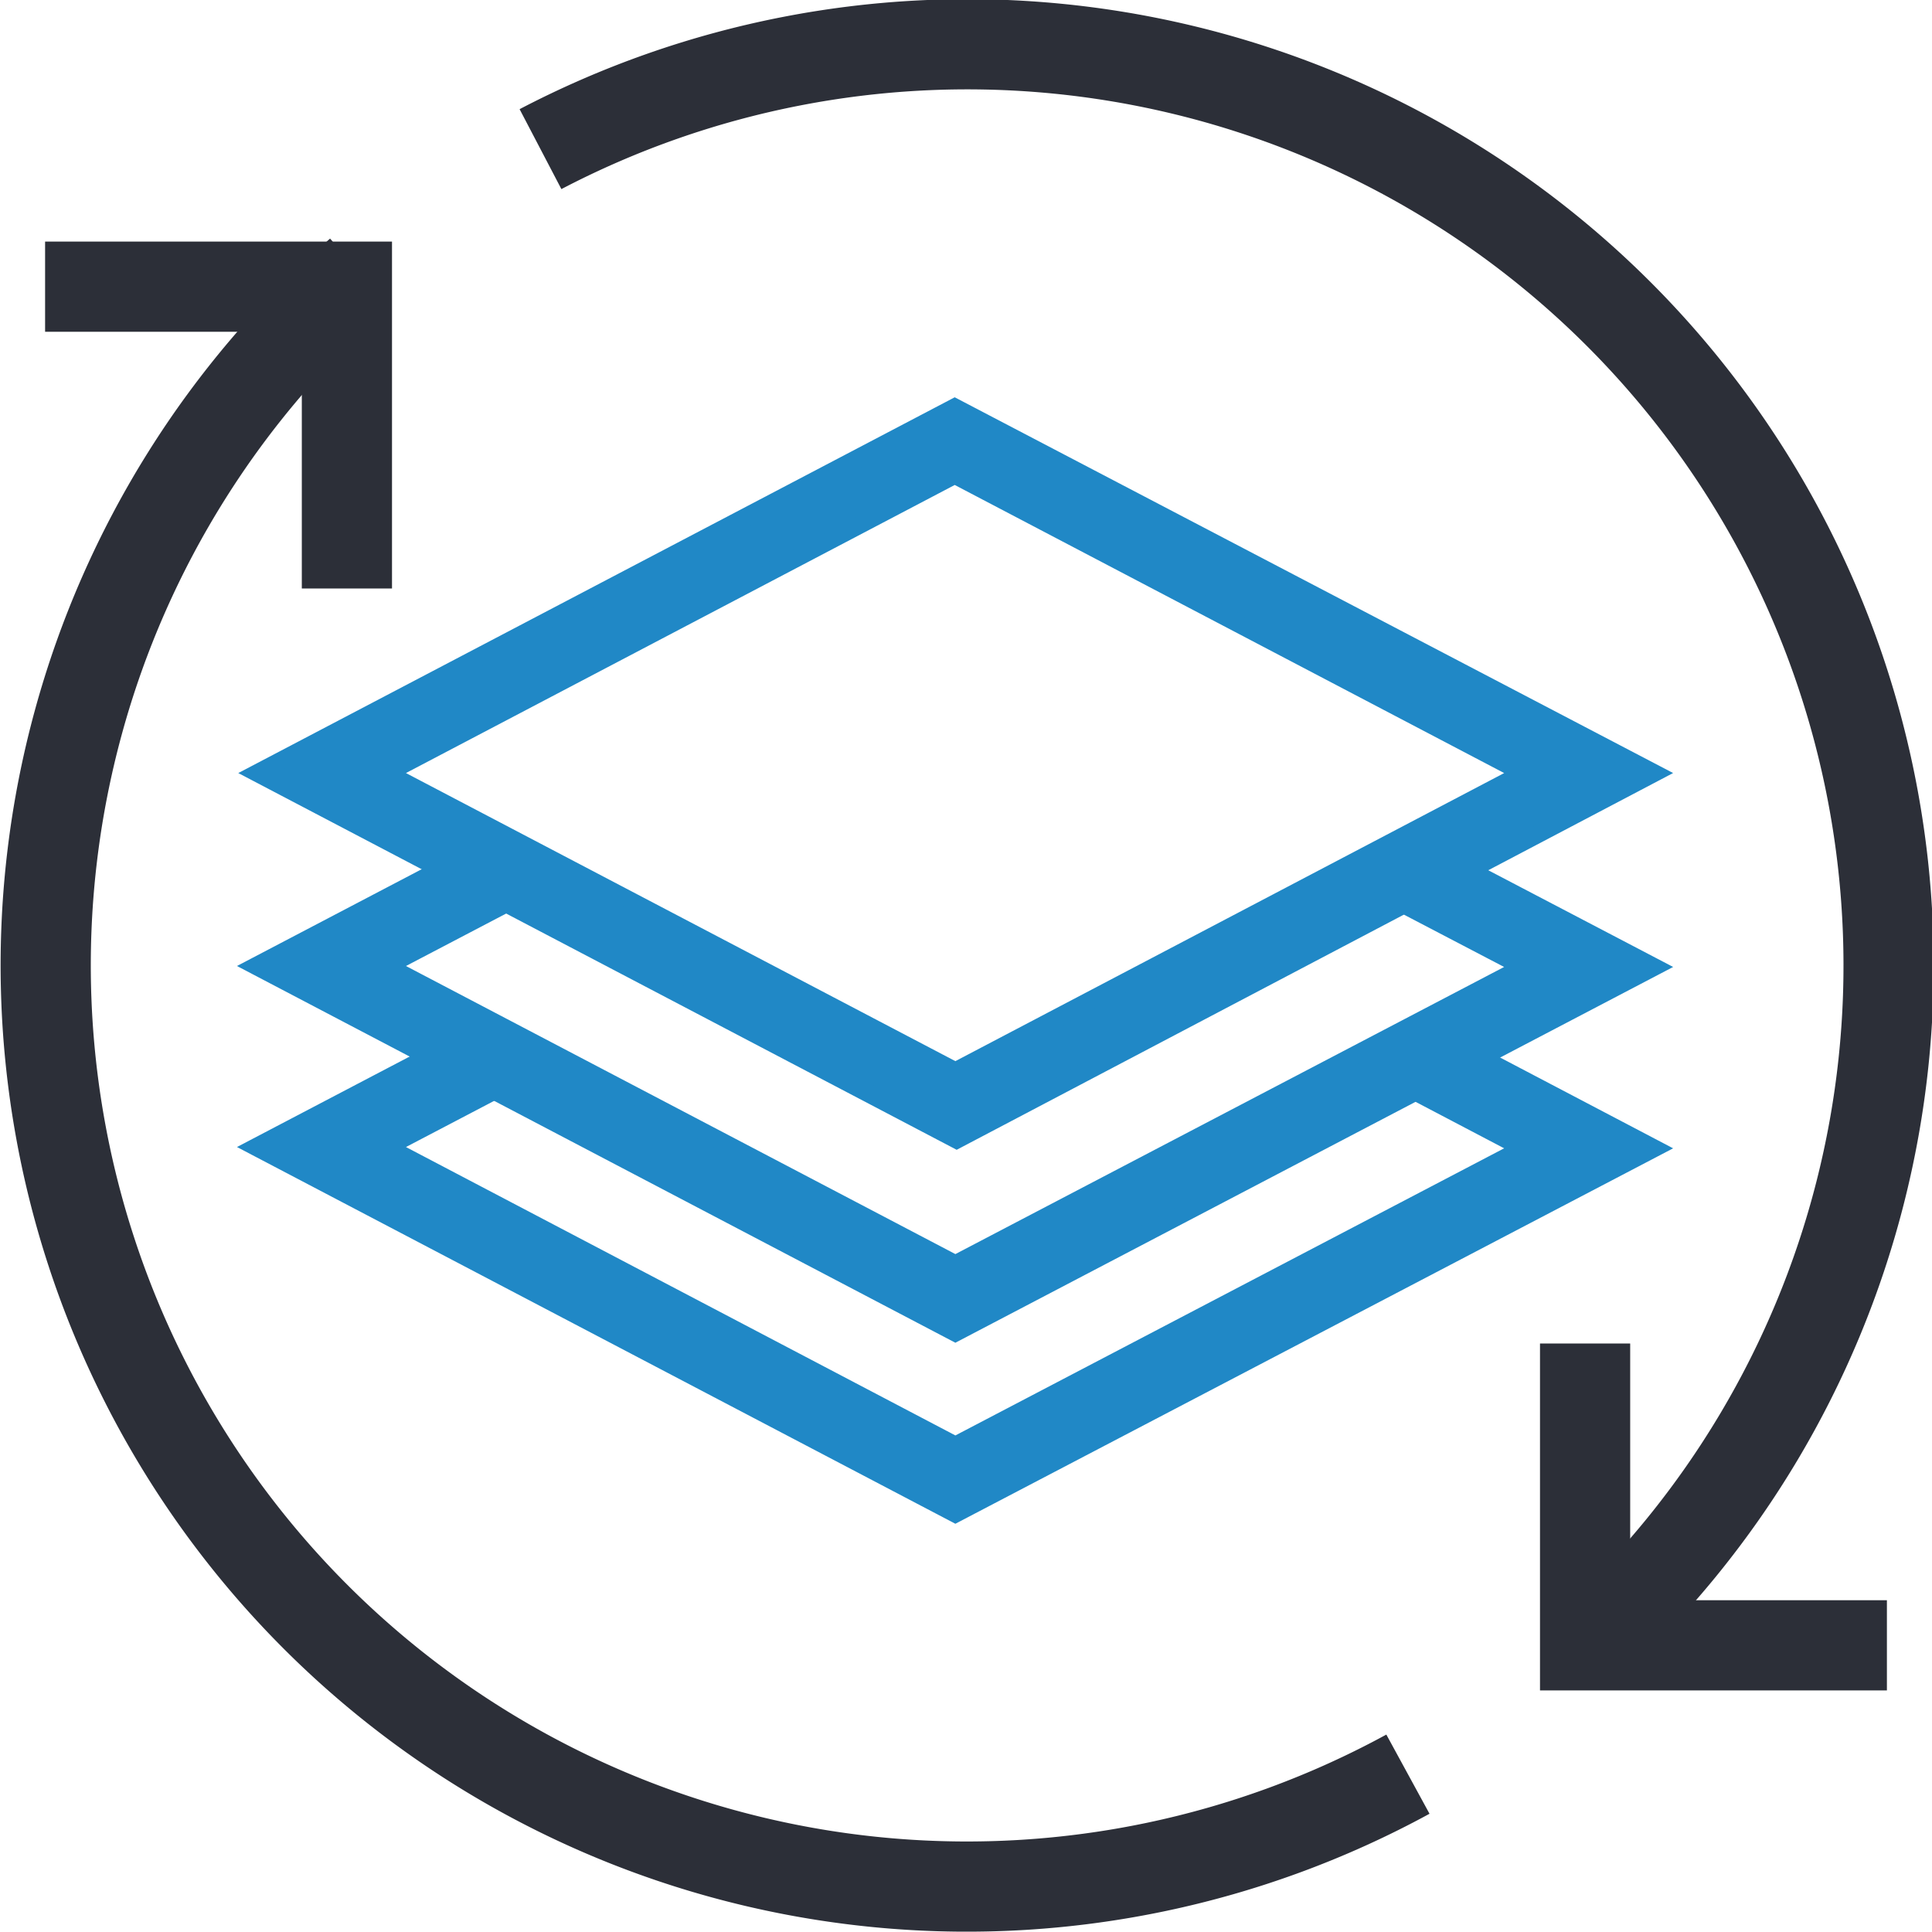 <?xml version="1.0" encoding="UTF-8"?>
<svg xmlns="http://www.w3.org/2000/svg" viewBox="0 0 59.98 59.98">
  <defs>
    <style>.cls-1{fill:none;stroke:#2c2f38;stroke-width:2.8px;}.cls-2{fill:#2088c6;stroke:#2088c6;stroke-miterlimit:10;stroke-width:0.56px;}</style>
  </defs>
  <g id="图层_2" data-name="图层 2">
    <g id="图层_1-2" data-name="图层 1">
      <g id="新官网图标">
        <g id="产品和服务">
          <g id="_-mockplus-" data-name="-mockplus-">
            <g id="_72px-融合架构备份" data-name="72px-融合架构备份">
              <path id="形状" class="cls-1" d="M11.17,8.46A28.6,28.6,0,0,0,43.71,55.08M49.42,51A28.6,28.6,0,0,0,16.78,4.63"></path>
              <polyline id="路径" class="cls-1" points="1.4 8.9 10.77 8.9 10.77 18.27"></polyline>
              <polyline id="路径备份" class="cls-1" points="58.58 51.08 49.21 51.08 49.21 41.71"></polyline>
              <g id="编组-4">
                <path id="路径-2" data-name="路径" class="cls-2" d="M51.34,24,29.64,12.65,8,24l21.7,11.38Zm-21.7-9.26L47.3,24,29.66,33.26,12,24Z"></path>
                <polygon id="路径-3" data-name="路径" class="cls-2" points="14.22 26.71 16.24 27.77 12 29.99 29.66 39.25 47.3 30.02 43.05 27.8 45.07 26.74 51.34 30.02 29.66 41.37 7.96 29.99 14.22 26.71"></polygon>
                <polygon id="路径备份-12" class="cls-2" points="14.22 32.33 16.24 33.39 12 35.61 29.66 44.88 47.3 35.65 43.05 33.42 45.07 32.36 51.34 35.65 29.66 46.99 7.96 35.61 14.22 32.33"></polygon>
              </g>
            </g>
          </g>
        </g>
      </g>
    </g>
  </g>
</svg>
